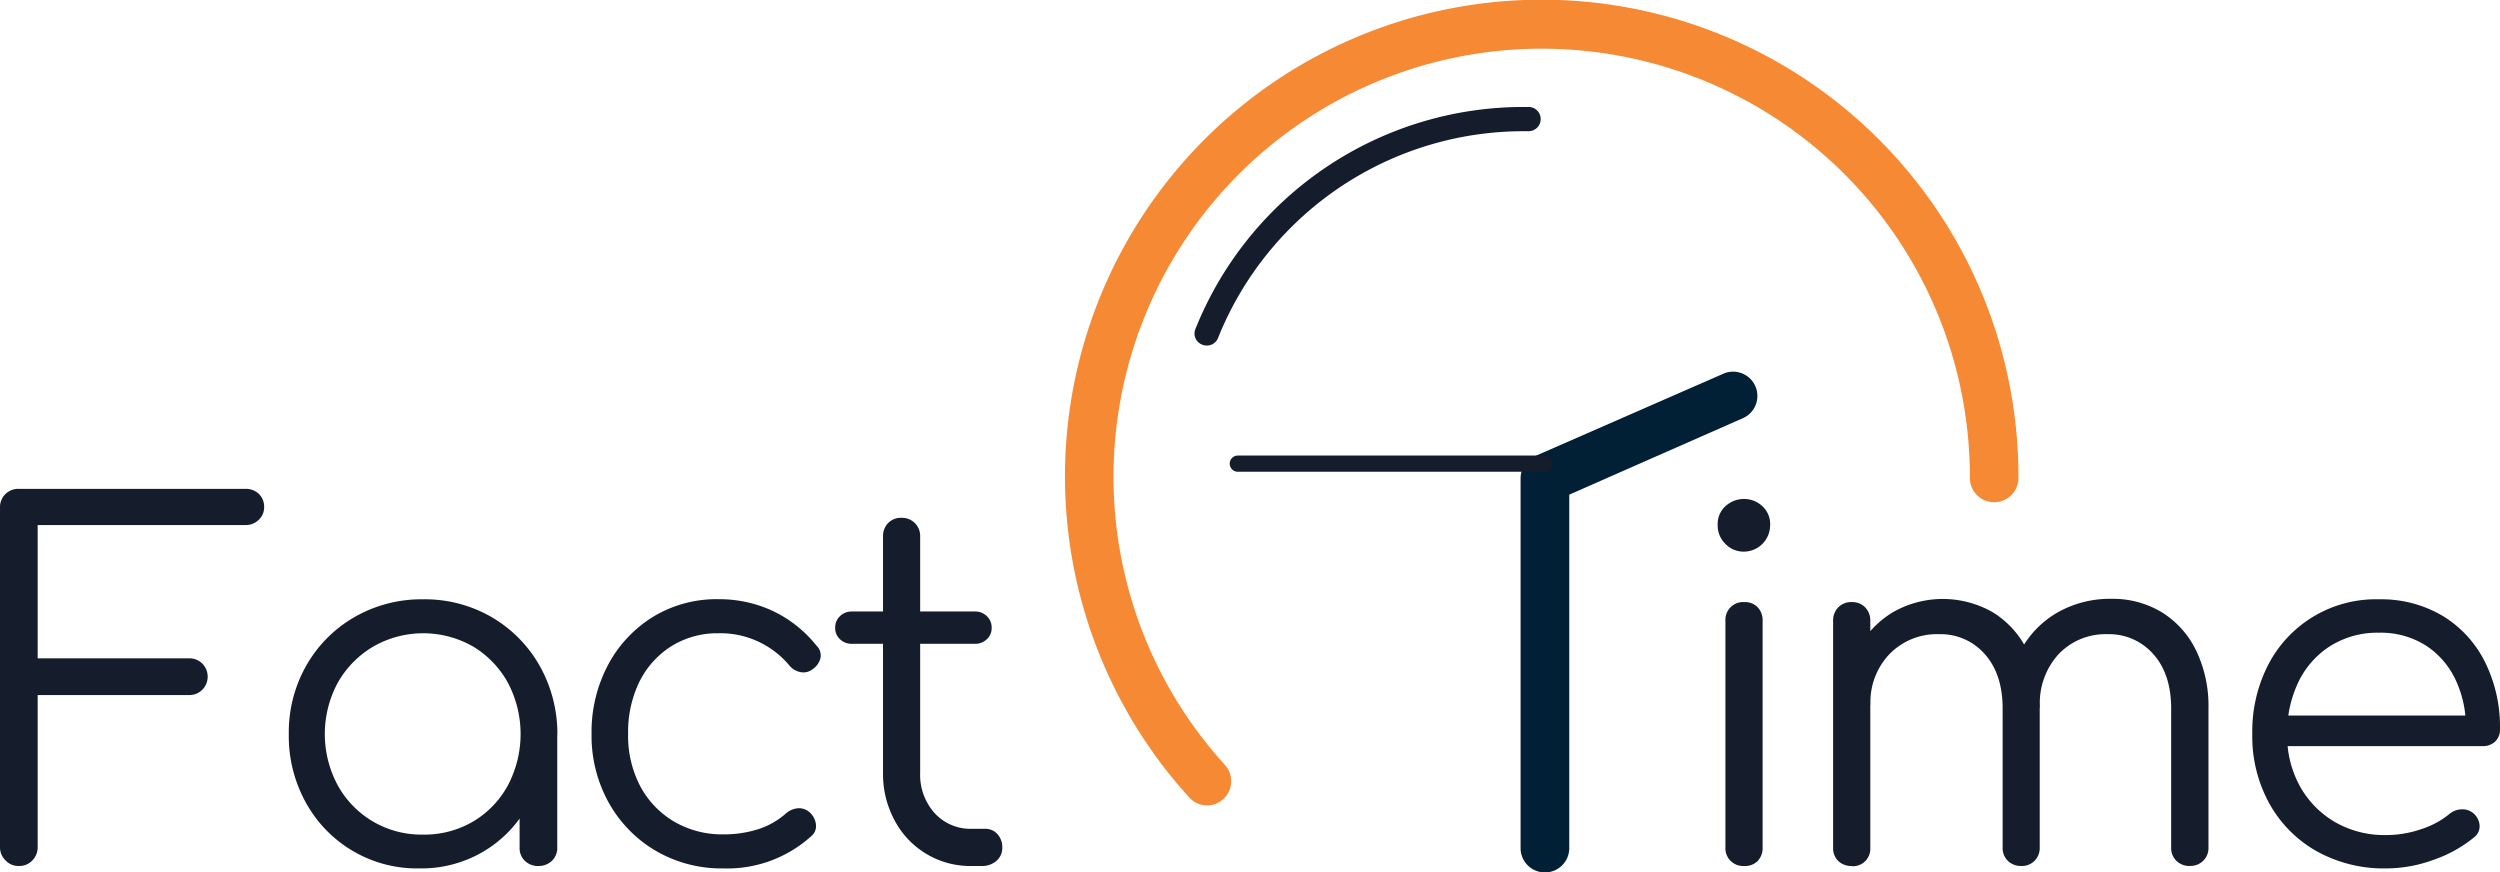 <svg xmlns="http://www.w3.org/2000/svg" viewBox="0 0 422.78 147.54"><path d="M3.18,146.45a3,3,0,0,1-2.24-.94A3.05,3.05,0,0,1,0,143.26V85.85a3.08,3.08,0,0,1,3.18-3.18H41.49a3.17,3.17,0,0,1,2.28.85,3,3,0,0,1,.9,2.25,2.87,2.87,0,0,1-.9,2.12,3.09,3.09,0,0,1-2.28.9H6.37v22.54H31.93a3.1,3.1,0,0,1,2.29.9,3.15,3.15,0,0,1,0,4.41,3.1,3.1,0,0,1-2.29.9H6.37v25.72a3.13,3.13,0,0,1-.9,2.25A3,3,0,0,1,3.18,146.45Z" style="fill:#151c2b"/><path d="M70.89,146.86a21.44,21.44,0,0,1-19.15-11.11,23.12,23.12,0,0,1-2.9-11.6,22.82,22.82,0,0,1,3-11.67,21.92,21.92,0,0,1,8.12-8.13,22.69,22.69,0,0,1,11.6-3,22.5,22.5,0,0,1,11.56,3,22.11,22.11,0,0,1,8.08,8.13,23.38,23.38,0,0,1,3.06,11.67l-2.53,2A20.67,20.67,0,0,1,89,136.69a20.31,20.31,0,0,1-7.44,7.43A20.7,20.7,0,0,1,70.89,146.86Zm.65-5.72a16.23,16.23,0,0,0,8.45-2.2,15.94,15.94,0,0,0,5.88-6.09,18.59,18.59,0,0,0,0-17.43A16.37,16.37,0,0,0,80,109.33a17,17,0,0,0-16.86,0,16.58,16.58,0,0,0-6,6.09,18.29,18.29,0,0,0,0,17.43,16.12,16.12,0,0,0,14.37,8.29Zm19.52,5.31a3.19,3.19,0,0,1-2.29-.86,3,3,0,0,1-.9-2.24v-14l1.55-6.45,4.82,1.22v19.2a3,3,0,0,1-.89,2.24A3.21,3.21,0,0,1,91.06,146.45Z" style="fill:#151c2b"/><path d="M122.34,146.86a22.12,22.12,0,0,1-11.48-3,21.62,21.62,0,0,1-7.92-8.13,23.23,23.23,0,0,1-2.9-11.6,24.19,24.19,0,0,1,2.78-11.67,21.23,21.23,0,0,1,7.59-8.13,20.66,20.66,0,0,1,11.11-3,21.47,21.47,0,0,1,9.19,2,21,21,0,0,1,7.39,5.88,2.25,2.25,0,0,1,.65,2.08,3.21,3.21,0,0,1-1.39,1.92,2.46,2.46,0,0,1-2,.45,3.25,3.25,0,0,1-1.92-1.18,15.18,15.18,0,0,0-11.92-5.39,14.71,14.71,0,0,0-8,2.2,15,15,0,0,0-5.39,6,19.46,19.46,0,0,0-1.91,8.82,18.33,18.33,0,0,0,2,8.74,15.26,15.26,0,0,0,5.71,6.05,16.05,16.05,0,0,0,8.42,2.2,18.92,18.92,0,0,0,5.83-.86,13.08,13.08,0,0,0,4.7-2.65,3.66,3.66,0,0,1,2-.9,2.7,2.7,0,0,1,2,.65,3.2,3.2,0,0,1,1.1,2.05,2.19,2.19,0,0,1-.77,2A21.19,21.19,0,0,1,122.34,146.86Z" style="fill:#151c2b"/><path d="M144.06,108.88a2.86,2.86,0,0,1-2-.77,2.53,2.53,0,0,1-.82-1.92,2.62,2.62,0,0,1,.82-2,2.82,2.82,0,0,1,2-.78h20.82a2.82,2.82,0,0,1,2,.78,2.62,2.62,0,0,1,.82,2,2.53,2.53,0,0,1-.82,1.92,2.86,2.86,0,0,1-2,.77Zm20.33,37.57a14.45,14.45,0,0,1-13.06-7.64,16.46,16.46,0,0,1-2-8.12V90.75a3.17,3.17,0,0,1,.85-2.28,3,3,0,0,1,2.25-.9,3.06,3.06,0,0,1,3.18,3.18v39.94a9.69,9.69,0,0,0,2.45,6.82,8.18,8.18,0,0,0,6.29,2.65h2.21a2.72,2.72,0,0,1,2.12.9,3.29,3.29,0,0,1,.82,2.29,2.85,2.85,0,0,1-1,2.24,3.61,3.61,0,0,1-2.45.86Z" style="fill:#151c2b"/><path d="M294.89,93.29a4.25,4.25,0,0,1-3.1-1.31,4.34,4.34,0,0,1-1.31-3.19,4.06,4.06,0,0,1,1.35-3.22A4.63,4.63,0,0,1,295,84.38,4.52,4.52,0,0,1,298,85.57a4.06,4.06,0,0,1,1.35,3.22,4.47,4.47,0,0,1-4.5,4.5Zm.09,53.16a3,3,0,0,1-3.19-3.19V105a3,3,0,0,1,3.19-3.18,3,3,0,0,1,2.24.85,3.17,3.17,0,0,1,.86,2.33v38.3a3.16,3.16,0,0,1-.86,2.33A3,3,0,0,1,295,146.45Z" style="fill:#151c2b"/><path d="M313.19,146.45a3.16,3.16,0,0,1-2.33-.86,3,3,0,0,1-.86-2.24V105a3.18,3.18,0,0,1,.86-2.28,3.07,3.07,0,0,1,2.33-.9,3,3,0,0,1,2.24.9,3.18,3.18,0,0,1,.86,2.28v38.39a2.95,2.95,0,0,1-3.1,3.1Zm28.66,0a3.19,3.19,0,0,1-2.29-.86,3,3,0,0,1-.89-2.24V119.83q0-5.81-3-9.19a9.91,9.91,0,0,0-7.75-3.39,11.17,11.17,0,0,0-8.33,3.31,11.7,11.7,0,0,0-3.27,8.61H311.8a20.7,20.7,0,0,1,2.33-9.27,16.2,16.2,0,0,1,5.92-6.33,17,17,0,0,1,17,0,15.57,15.57,0,0,1,5.8,6.46,21.61,21.61,0,0,1,2.09,9.8v23.52a3,3,0,0,1-3.11,3.1Zm28.5,0a3.16,3.16,0,0,1-2.28-.86,3,3,0,0,1-.9-2.24V119.83q0-5.81-3-9.19a9.93,9.93,0,0,0-7.76-3.39,10.93,10.93,0,0,0-8.29,3.39,12.25,12.25,0,0,0-3.14,9h-5.64a20.21,20.21,0,0,1,2.37-9.63,16.3,16.3,0,0,1,6.29-6.46,17.93,17.93,0,0,1,9.06-2.28,16,16,0,0,1,8.54,2.28,15.54,15.54,0,0,1,5.79,6.46,21.61,21.61,0,0,1,2.09,9.8v23.52a3,3,0,0,1-3.11,3.1Z" style="fill:#151c2b"/><path d="M403.51,146.86a23.34,23.34,0,0,1-11.72-2.9,20.84,20.84,0,0,1-8-8.05,23.46,23.46,0,0,1-2.9-11.76,24.67,24.67,0,0,1,2.73-11.8,20.47,20.47,0,0,1,18.66-11,20.37,20.37,0,0,1,10.83,2.82,19,19,0,0,1,7.14,7.8,24.66,24.66,0,0,1,2.53,11.35,2.75,2.75,0,0,1-.81,2.08,3,3,0,0,1-2.13.78H385.13V121H420.5L417,123.5a18.54,18.54,0,0,0-1.71-8.49,14,14,0,0,0-5.1-5.88,14.28,14.28,0,0,0-7.89-2.13,15,15,0,0,0-8.16,2.21,14.76,14.76,0,0,0-5.43,6.08,19.73,19.73,0,0,0-1.92,8.86,17.63,17.63,0,0,0,2.16,8.82,16,16,0,0,0,5.92,6.05,16.8,16.8,0,0,0,8.66,2.2,18.21,18.21,0,0,0,5.92-1,14.44,14.44,0,0,0,4.78-2.57,3.36,3.36,0,0,1,2-.78,2.9,2.9,0,0,1,2,.62,3,3,0,0,1,1.1,2.12,2.33,2.33,0,0,1-.94,2,22.24,22.24,0,0,1-6.86,3.8A23.32,23.32,0,0,1,403.51,146.86Z" style="fill:#151c2b"/><path d="M261.25,147.54a4.11,4.11,0,0,1-4.1-4.11V80.89a4.11,4.11,0,0,1,2.45-3.76l32-14a4.11,4.11,0,0,1,3.3,7.52l-29.52,13v59.86A4.11,4.11,0,0,1,261.25,147.54Z" style="fill:#012035"/><path d="M261.25,79.78H209.33a1.37,1.37,0,0,1,0-2.74h51.92a1.37,1.37,0,1,1,0,2.74Z" style="fill:#151c2b"/><path d="M204.13,136.21a4.09,4.09,0,0,1-3-1.34A80.62,80.62,0,1,1,341.34,80.62a4.11,4.11,0,1,1-8.21,0,72.41,72.41,0,1,0-126,48.72,4.1,4.1,0,0,1-3,6.87Z" style="fill:#f68934"/><path d="M204.07,58.43a1.89,1.89,0,0,1-.77-.15,2,2,0,0,1-1.13-2.67,59.76,59.76,0,0,1,55.64-37.52h.69a2.05,2.05,0,1,1,0,4.1h-.69a55.67,55.67,0,0,0-51.84,35A2,2,0,0,1,204.07,58.43Z" style="fill:#151c2b"/></svg>